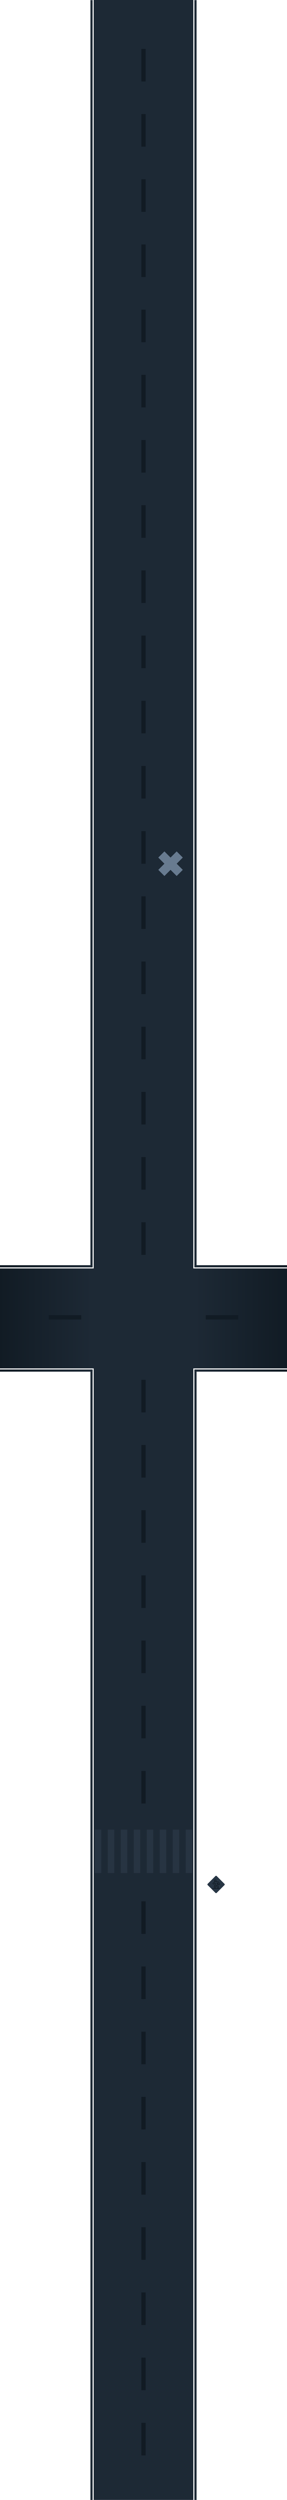 <svg xmlns="http://www.w3.org/2000/svg" width="530" height="4602" viewBox="0 0 530 4602">
    <defs>
        <linearGradient id="a" x1="50%" x2="50%" y1="0%" y2="100%">
            <stop offset="0%" stop-color="#111B24"/>
            <stop offset="32.23%" stop-color="#1D2935"/>
            <stop offset="67.743%" stop-color="#1D2935"/>
            <stop offset="100%" stop-color="#111B24"/>
        </linearGradient>
        <linearGradient id="b" x1="50%" x2="50%" y1="0%" y2="100%">
            <stop offset="0%" stop-color="#1D2935"/>
            <stop offset="100%" stop-color="#111B24"/>
        </linearGradient>
    </defs>
    <g fill="none" fill-rule="nonzero">
        <path fill="#1D2935" d="M173 0h184v4601.922H173z"/>
        <path fill="url(#a)" d="M173 2162h184v530H173z" transform="rotate(90 265 2427)"/>
        <path fill="#1D2935" d="M359 2521h4v2081.172h-4z"/>
        <path fill="url(#b)" d="M83.5 2437.5h4v171h-4z" transform="rotate(90 85.5 2523)"/>
        <path fill="url(#b)" d="M83.5 2245.5h4v171h-4z" transform="rotate(90 85.5 2331)"/>
        <path fill="url(#b)" d="M442.5 2437.5h4v171h-4z" transform="matrix(0 1 1 0 -2078.5 2078.5)"/>
        <path fill="url(#b)" d="M442.5 2245.5h4v171h-4z" transform="matrix(0 1 1 0 -1886.5 1886.5)"/>
        <path fill="#1D2935" d="M167 2521h4v2081.172h-4zM359 .25h4V2333h-4zM167 .25h4V2333h-4z"/>
        <g fill="#111B24">
            <path d="M261 2660h8v60h-8zM261 2780h8v60h-8zM261 2250h8v60h-8zM261 2130h8v60h-8zM261 2010h8v60h-8zM261 1890h8v60h-8zM261 1770h8v60h-8zM261 1650h8v60h-8zM261 1530h8v60h-8zM261 1410h8v60h-8zM261 1290h8v60h-8zM261 1170h8v60h-8zM261 1050h8v60h-8zM261 930h8v60h-8zM261 810h8v60h-8zM261 690h8v60h-8zM261 570h8v60h-8zM261 450h8v60h-8zM261 330h8v60h-8zM261 210h8v60h-8zM261 90h8v60h-8zM261 2540h8v60h-8zM440 2421v8h-60v-8zM150 2421v8H90v-8zM261 3020h8v60h-8zM261 3140h8v60h-8zM261 4460h8v60h-8zM261 4340h8v60h-8zM261 4220h8v60h-8zM261 4100h8v60h-8zM261 3980h8v60h-8zM261 3860h8v60h-8zM261 3740h8v60h-8zM261 3620h8v60h-8zM261 3500h8v60h-8zM261 2900h8v60h-8zM261 3260h8v60h-8z"/>
        </g>
        <g fill="#273442">
            <path d="M343 3368h12v80h-12zM319 3368h12v80h-12zM295 3368h12v80h-12zM271 3368h12v80h-12zM247 3368h12v80h-12zM223 3368h12v80h-12zM199 3368h12v80h-12zM175 3368h12v80h-12z"/>
        </g>
        <g>
            <path fill="#283645" d="M400.13 3453.468a1.6 1.6 0 0 0-2.262 0l-14.4 14.4a1.6 1.6 0 0 0 0 2.261l14.4 14.4a1.6 1.6 0 0 0 2.261 0l14.4-14.4a1.6 1.6 0 0 0 0-2.261l-14.4-14.4z"/>
            <path fill="#111B24" d="M402.667 3468.928a1.712 1.712 0 0 0 2.058 1.035 1.685 1.685 0 0 0 1.067-2.24l-1.152-2.832a2.235 2.235 0 0 0-2.133-1.392l-2.198.064c-.33.01-.65-.12-.88-.357a2.235 2.235 0 1 0-3.2.922l-2.917 1.702a1.672 1.672 0 1 0 1.787 2.826l2.064-1.306.282.698-1.85 2.694c-.261.381-.399.833-.395 1.296 0 3.637-.037 3.493.117 3.925h-2.784a.533.533 0 0 0 0 1.067h12.8a.533.533 0 0 0 0-1.067h-.976a1.68 1.68 0 0 0 0-1.237l-3.178-7.83h.656l.832 2.032zm-5.264-7.872a1.173 1.173 0 1 1-.011 2.347 1.173 1.173 0 0 1 .01-2.347zm.848 14.934c.197-.47.149-.464.149-3.574l.923-1.194c1.834 4.517-.907-2.246 1.925 4.736.021.005.352.005-2.997.005v.027zm1.69-9.286l3.424 8.448c.07.158.07.338 0 .496a.603.603 0 0 1-1.12-.09c-4.682-11.579-.405-.971-2.288-5.643a.533.533 0 0 0-.933-.101l-.368.533c-1.323 1.685-1.323 1.621-1.323 1.883v3.05c0 .8-1.066.976-1.066.07v-3.312c-.002-.24.07-.475.208-.672l2.01-2.928c.101-.148.121-.336.054-.502l-.624-1.541a.533.533 0 0 0-.395-.315c-.315-.08-.341 0-2.992 1.696a.605.605 0 1 1-.661-1.013l3.925-2.33c.336-.06.654-.197.928-.4a2.25 2.25 0 0 0 1.6.597l2.197-.064c.492-.018.942.274 1.126.73l1.157 2.832c.07.158.07.338 0 .496a.608.608 0 0 1-1.125-.096l-1.008-2.394a.533.533 0 0 0-.534-.336 14.208 14.208 0 0 0-1.978.096.533.533 0 0 0-.214.784v.026z"/>
        </g>
        <path fill="#687B90" d="M326.255 1589.941l11.314 11.314-11.314 11.314-11.314-11.314-11.314 11.314-11.313-11.314 11.313-11.314-11.313-11.314 11.313-11.313 11.314 11.313 11.314-11.313 11.314 11.313-11.314 11.314z"/>
    </g>
</svg>
